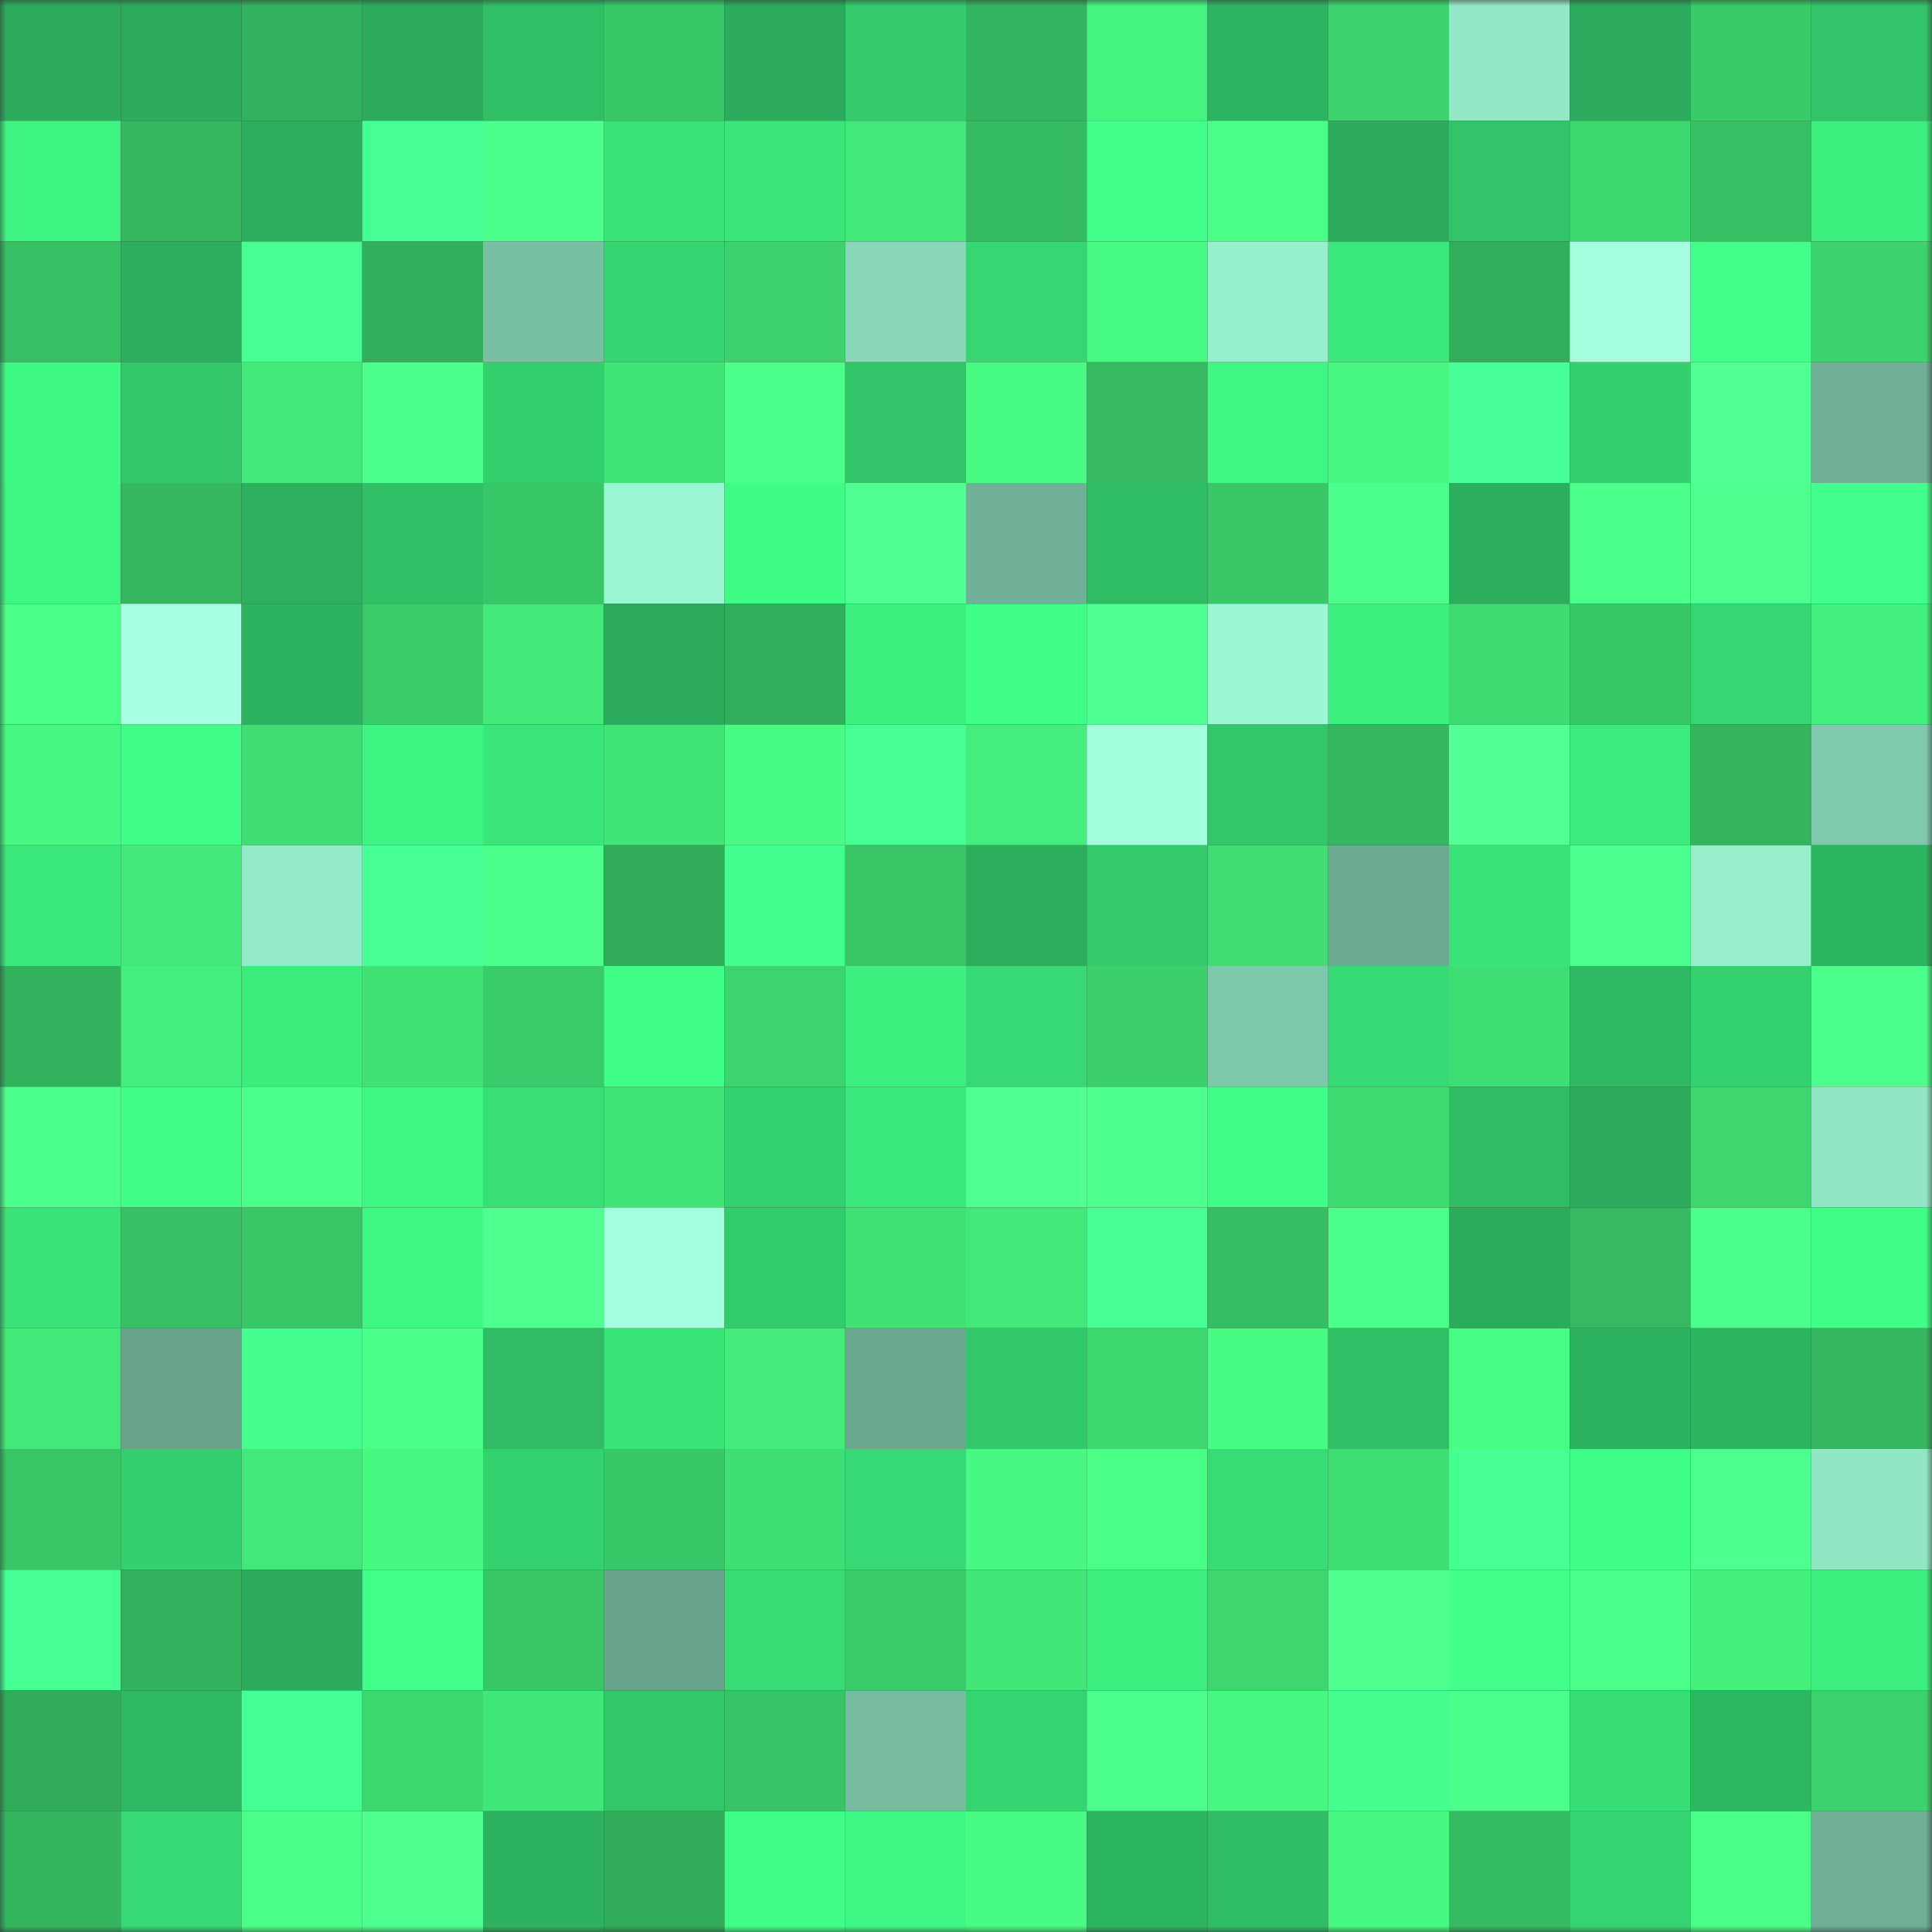 <svg viewBox="0 0 160 160" fill="none" role="img" xmlns="http://www.w3.org/2000/svg" width="240" height="240" name="lens%2Ckazmun.lens"><rect x="0" y="0" width="160" height="160" fill="#333333" stroke="none"/><mask id="703825948" mask-type="alpha" maskUnits="userSpaceOnUse" x="0" y="0" width="160" height="160"><rect width="160" height="160" fill="#FFFFFF"></rect></mask><g mask="url(#703825948)"><rect x="0" y="0" width="10" height="10" fill="#2bab5b"></rect><rect x="10" y="0" width="10" height="10" fill="#2bab5b"></rect><rect x="20" y="0" width="10" height="10" fill="#32b25c"></rect><rect x="30" y="0" width="10" height="10" fill="#2bab5b"></rect><rect x="40" y="0" width="10" height="10" fill="#30bf65"></rect><rect x="50" y="0" width="10" height="10" fill="#39c868"></rect><rect x="60" y="0" width="10" height="10" fill="#2bab5b"></rect><rect x="70" y="0" width="10" height="10" fill="#33cb6c"></rect><rect x="80" y="0" width="10" height="10" fill="#33b45e"></rect><rect x="90" y="0" width="10" height="10" fill="#45f47f"></rect><rect x="100" y="0" width="10" height="10" fill="#2db460"></rect><rect x="110" y="0" width="10" height="10" fill="#3cd36e"></rect><rect x="120" y="0" width="10" height="10" fill="#93e9c7"></rect><rect x="130" y="0" width="10" height="10" fill="#2bab5b"></rect><rect x="140" y="0" width="10" height="10" fill="#3acb69"></rect><rect x="150" y="0" width="10" height="10" fill="#31c468"></rect><rect x="0" y="10" width="10" height="10" fill="#3df381"></rect><rect x="10" y="10" width="10" height="10" fill="#34b75f"></rect><rect x="20" y="10" width="10" height="10" fill="#2caf5d"></rect><rect x="30" y="10" width="10" height="10" fill="#46ff94"></rect><rect x="40" y="10" width="10" height="10" fill="#4cff8c"></rect><rect x="50" y="10" width="10" height="10" fill="#39e479"></rect><rect x="60" y="10" width="10" height="10" fill="#3ae67a"></rect><rect x="70" y="10" width="10" height="10" fill="#42e979"></rect><rect x="80" y="10" width="10" height="10" fill="#35bc62"></rect><rect x="90" y="10" width="10" height="10" fill="#42ff8c"></rect><rect x="100" y="10" width="10" height="10" fill="#49ff86"></rect><rect x="110" y="10" width="10" height="10" fill="#2bab5b"></rect><rect x="120" y="10" width="10" height="10" fill="#31c468"></rect><rect x="130" y="10" width="10" height="10" fill="#3dd770"></rect><rect x="140" y="10" width="10" height="10" fill="#36bf63"></rect><rect x="150" y="10" width="10" height="10" fill="#3cef7f"></rect><rect x="0" y="20" width="10" height="10" fill="#36bf63"></rect><rect x="10" y="20" width="10" height="10" fill="#2caf5d"></rect><rect x="20" y="20" width="10" height="10" fill="#45ff93"></rect><rect x="30" y="20" width="10" height="10" fill="#32af5b"></rect><rect x="40" y="20" width="10" height="10" fill="#78bfa3"></rect><rect x="50" y="20" width="10" height="10" fill="#35d672"></rect><rect x="60" y="20" width="10" height="10" fill="#3cd36e"></rect><rect x="70" y="20" width="10" height="10" fill="#88d8b8"></rect><rect x="80" y="20" width="10" height="10" fill="#36d772"></rect><rect x="90" y="20" width="10" height="10" fill="#47fb82"></rect><rect x="100" y="20" width="10" height="10" fill="#97f0cd"></rect><rect x="110" y="20" width="10" height="10" fill="#3ae87b"></rect><rect x="120" y="20" width="10" height="10" fill="#31ae5a"></rect><rect x="130" y="20" width="10" height="10" fill="#a4ffde"></rect><rect x="140" y="20" width="10" height="10" fill="#41ff8a"></rect><rect x="150" y="20" width="10" height="10" fill="#3cd36e"></rect><rect x="0" y="30" width="10" height="10" fill="#3ef984"></rect><rect x="10" y="30" width="10" height="10" fill="#32c86a"></rect><rect x="20" y="30" width="10" height="10" fill="#42e979"></rect><rect x="30" y="30" width="10" height="10" fill="#4cff8c"></rect><rect x="40" y="30" width="10" height="10" fill="#34d06e"></rect><rect x="50" y="30" width="10" height="10" fill="#41e577"></rect><rect x="60" y="30" width="10" height="10" fill="#4cff8b"></rect><rect x="70" y="30" width="10" height="10" fill="#31c468"></rect><rect x="80" y="30" width="10" height="10" fill="#47fa82"></rect><rect x="90" y="30" width="10" height="10" fill="#35ba61"></rect><rect x="100" y="30" width="10" height="10" fill="#3ef783"></rect><rect x="110" y="30" width="10" height="10" fill="#46f780"></rect><rect x="120" y="30" width="10" height="10" fill="#47ff97"></rect><rect x="130" y="30" width="10" height="10" fill="#34cf6e"></rect><rect x="140" y="30" width="10" height="10" fill="#51ff94"></rect><rect x="150" y="30" width="10" height="10" fill="#6eaf95"></rect><rect x="0" y="40" width="10" height="10" fill="#3ef783"></rect><rect x="10" y="40" width="10" height="10" fill="#34b75f"></rect><rect x="20" y="40" width="10" height="10" fill="#2cb05e"></rect><rect x="30" y="40" width="10" height="10" fill="#30c066"></rect><rect x="40" y="40" width="10" height="10" fill="#38c767"></rect><rect x="50" y="40" width="10" height="10" fill="#9bf7d3"></rect><rect x="60" y="40" width="10" height="10" fill="#3ffc86"></rect><rect x="70" y="40" width="10" height="10" fill="#50ff93"></rect><rect x="80" y="40" width="10" height="10" fill="#6fb096"></rect><rect x="90" y="40" width="10" height="10" fill="#2fbd64"></rect><rect x="100" y="40" width="10" height="10" fill="#39c767"></rect><rect x="110" y="40" width="10" height="10" fill="#4bff8a"></rect><rect x="120" y="40" width="10" height="10" fill="#2caf5d"></rect><rect x="130" y="40" width="10" height="10" fill="#4bff8a"></rect><rect x="140" y="40" width="10" height="10" fill="#4eff90"></rect><rect x="150" y="40" width="10" height="10" fill="#43ff8e"></rect><rect x="0" y="50" width="10" height="10" fill="#49ff86"></rect><rect x="10" y="50" width="10" height="10" fill="#a6ffe1"></rect><rect x="20" y="50" width="10" height="10" fill="#2db35f"></rect><rect x="30" y="50" width="10" height="10" fill="#3acc6a"></rect><rect x="40" y="50" width="10" height="10" fill="#42e979"></rect><rect x="50" y="50" width="10" height="10" fill="#2bab5b"></rect><rect x="60" y="50" width="10" height="10" fill="#31ae5a"></rect><rect x="70" y="50" width="10" height="10" fill="#3cef7f"></rect><rect x="80" y="50" width="10" height="10" fill="#40ff88"></rect><rect x="90" y="50" width="10" height="10" fill="#4fff91"></rect><rect x="100" y="50" width="10" height="10" fill="#9cf8d4"></rect><rect x="110" y="50" width="10" height="10" fill="#3cef7f"></rect><rect x="120" y="50" width="10" height="10" fill="#3eda72"></rect><rect x="130" y="50" width="10" height="10" fill="#39c868"></rect><rect x="140" y="50" width="10" height="10" fill="#36d772"></rect><rect x="150" y="50" width="10" height="10" fill="#44f07d"></rect><rect x="0" y="60" width="10" height="10" fill="#46f881"></rect><rect x="10" y="60" width="10" height="10" fill="#3ffd86"></rect><rect x="20" y="60" width="10" height="10" fill="#3fdd73"></rect><rect x="30" y="60" width="10" height="10" fill="#3df381"></rect><rect x="40" y="60" width="10" height="10" fill="#3ae67a"></rect><rect x="50" y="60" width="10" height="10" fill="#41e577"></rect><rect x="60" y="60" width="10" height="10" fill="#47fb83"></rect><rect x="70" y="60" width="10" height="10" fill="#45ff92"></rect><rect x="80" y="60" width="10" height="10" fill="#44ee7c"></rect><rect x="90" y="60" width="10" height="10" fill="#a2ffdb"></rect><rect x="100" y="60" width="10" height="10" fill="#32c86a"></rect><rect x="110" y="60" width="10" height="10" fill="#34b75f"></rect><rect x="120" y="60" width="10" height="10" fill="#51ff94"></rect><rect x="130" y="60" width="10" height="10" fill="#3beb7d"></rect><rect x="140" y="60" width="10" height="10" fill="#33b45d"></rect><rect x="150" y="60" width="10" height="10" fill="#7fcaad"></rect><rect x="0" y="70" width="10" height="10" fill="#3ae87b"></rect><rect x="10" y="70" width="10" height="10" fill="#42e979"></rect><rect x="20" y="70" width="10" height="10" fill="#94ebc9"></rect><rect x="30" y="70" width="10" height="10" fill="#46ff94"></rect><rect x="40" y="70" width="10" height="10" fill="#4cff8a"></rect><rect x="50" y="70" width="10" height="10" fill="#31ac59"></rect><rect x="60" y="70" width="10" height="10" fill="#43ff8f"></rect><rect x="70" y="70" width="10" height="10" fill="#38c566"></rect><rect x="80" y="70" width="10" height="10" fill="#2cae5c"></rect><rect x="90" y="70" width="10" height="10" fill="#33cb6c"></rect><rect x="100" y="70" width="10" height="10" fill="#3fdd73"></rect><rect x="110" y="70" width="10" height="10" fill="#6cab92"></rect><rect x="120" y="70" width="10" height="10" fill="#39e479"></rect><rect x="130" y="70" width="10" height="10" fill="#4dff8e"></rect><rect x="140" y="70" width="10" height="10" fill="#96eecb"></rect><rect x="150" y="70" width="10" height="10" fill="#2db660"></rect><rect x="0" y="80" width="10" height="10" fill="#33b25d"></rect><rect x="10" y="80" width="10" height="10" fill="#44f07d"></rect><rect x="20" y="80" width="10" height="10" fill="#3bec7d"></rect><rect x="30" y="80" width="10" height="10" fill="#40e275"></rect><rect x="40" y="80" width="10" height="10" fill="#3acc6a"></rect><rect x="50" y="80" width="10" height="10" fill="#40ff88"></rect><rect x="60" y="80" width="10" height="10" fill="#3cd46e"></rect><rect x="70" y="80" width="10" height="10" fill="#3cef7f"></rect><rect x="80" y="80" width="10" height="10" fill="#36d973"></rect><rect x="90" y="80" width="10" height="10" fill="#3bd06c"></rect><rect x="100" y="80" width="10" height="10" fill="#7ec8ab"></rect><rect x="110" y="80" width="10" height="10" fill="#36d973"></rect><rect x="120" y="80" width="10" height="10" fill="#3fde74"></rect><rect x="130" y="80" width="10" height="10" fill="#2eb962"></rect><rect x="140" y="80" width="10" height="10" fill="#34d26f"></rect><rect x="150" y="80" width="10" height="10" fill="#4cff8c"></rect><rect x="0" y="90" width="10" height="10" fill="#4cff8c"></rect><rect x="10" y="90" width="10" height="10" fill="#3ffd86"></rect><rect x="20" y="90" width="10" height="10" fill="#4bff8a"></rect><rect x="30" y="90" width="10" height="10" fill="#3ef683"></rect><rect x="40" y="90" width="10" height="10" fill="#38df76"></rect><rect x="50" y="90" width="10" height="10" fill="#41e577"></rect><rect x="60" y="90" width="10" height="10" fill="#34d16f"></rect><rect x="70" y="90" width="10" height="10" fill="#3ae87b"></rect><rect x="80" y="90" width="10" height="10" fill="#4fff91"></rect><rect x="90" y="90" width="10" height="10" fill="#4dff8e"></rect><rect x="100" y="90" width="10" height="10" fill="#3ffd86"></rect><rect x="110" y="90" width="10" height="10" fill="#3eda72"></rect><rect x="120" y="90" width="10" height="10" fill="#2fbc64"></rect><rect x="130" y="90" width="10" height="10" fill="#2bab5b"></rect><rect x="140" y="90" width="10" height="10" fill="#3dd66f"></rect><rect x="150" y="90" width="10" height="10" fill="#91e6c4"></rect><rect x="0" y="100" width="10" height="10" fill="#39e378"></rect><rect x="10" y="100" width="10" height="10" fill="#37c164"></rect><rect x="20" y="100" width="10" height="10" fill="#38c667"></rect><rect x="30" y="100" width="10" height="10" fill="#3efa85"></rect><rect x="40" y="100" width="10" height="10" fill="#4fff90"></rect><rect x="50" y="100" width="10" height="10" fill="#a4ffde"></rect><rect x="60" y="100" width="10" height="10" fill="#33cc6c"></rect><rect x="70" y="100" width="10" height="10" fill="#40e275"></rect><rect x="80" y="100" width="10" height="10" fill="#42e879"></rect><rect x="90" y="100" width="10" height="10" fill="#46ff94"></rect><rect x="100" y="100" width="10" height="10" fill="#36be63"></rect><rect x="110" y="100" width="10" height="10" fill="#4bff8a"></rect><rect x="120" y="100" width="10" height="10" fill="#2bac5b"></rect><rect x="130" y="100" width="10" height="10" fill="#35ba61"></rect><rect x="140" y="100" width="10" height="10" fill="#4cff8a"></rect><rect x="150" y="100" width="10" height="10" fill="#3ffd86"></rect><rect x="0" y="110" width="10" height="10" fill="#42e979"></rect><rect x="10" y="110" width="10" height="10" fill="#68a48c"></rect><rect x="20" y="110" width="10" height="10" fill="#44ff90"></rect><rect x="30" y="110" width="10" height="10" fill="#4aff88"></rect><rect x="40" y="110" width="10" height="10" fill="#2fbc64"></rect><rect x="50" y="110" width="10" height="10" fill="#39e479"></rect><rect x="60" y="110" width="10" height="10" fill="#43ec7b"></rect><rect x="70" y="110" width="10" height="10" fill="#6aa88f"></rect><rect x="80" y="110" width="10" height="10" fill="#32c96b"></rect><rect x="90" y="110" width="10" height="10" fill="#3dd770"></rect><rect x="100" y="110" width="10" height="10" fill="#48fc83"></rect><rect x="110" y="110" width="10" height="10" fill="#30c066"></rect><rect x="120" y="110" width="10" height="10" fill="#48fd84"></rect><rect x="130" y="110" width="10" height="10" fill="#2db25f"></rect><rect x="140" y="110" width="10" height="10" fill="#2db45f"></rect><rect x="150" y="110" width="10" height="10" fill="#34b75f"></rect><rect x="0" y="120" width="10" height="10" fill="#38c667"></rect><rect x="10" y="120" width="10" height="10" fill="#34cf6e"></rect><rect x="20" y="120" width="10" height="10" fill="#42e879"></rect><rect x="30" y="120" width="10" height="10" fill="#46f780"></rect><rect x="40" y="120" width="10" height="10" fill="#34d16f"></rect><rect x="50" y="120" width="10" height="10" fill="#39c868"></rect><rect x="60" y="120" width="10" height="10" fill="#3fde74"></rect><rect x="70" y="120" width="10" height="10" fill="#36d973"></rect><rect x="80" y="120" width="10" height="10" fill="#47f982"></rect><rect x="90" y="120" width="10" height="10" fill="#49ff86"></rect><rect x="100" y="120" width="10" height="10" fill="#37dc75"></rect><rect x="110" y="120" width="10" height="10" fill="#3fde73"></rect><rect x="120" y="120" width="10" height="10" fill="#45ff92"></rect><rect x="130" y="120" width="10" height="10" fill="#40ff88"></rect><rect x="140" y="120" width="10" height="10" fill="#4dff8e"></rect><rect x="150" y="120" width="10" height="10" fill="#91e6c4"></rect><rect x="0" y="130" width="10" height="10" fill="#45ff92"></rect><rect x="10" y="130" width="10" height="10" fill="#33b35d"></rect><rect x="20" y="130" width="10" height="10" fill="#2bab5b"></rect><rect x="30" y="130" width="10" height="10" fill="#42ff8c"></rect><rect x="40" y="130" width="10" height="10" fill="#38c667"></rect><rect x="50" y="130" width="10" height="10" fill="#68a48c"></rect><rect x="60" y="130" width="10" height="10" fill="#37dc75"></rect><rect x="70" y="130" width="10" height="10" fill="#3acc6a"></rect><rect x="80" y="130" width="10" height="10" fill="#42e778"></rect><rect x="90" y="130" width="10" height="10" fill="#3cef7f"></rect><rect x="100" y="130" width="10" height="10" fill="#3dd66f"></rect><rect x="110" y="130" width="10" height="10" fill="#4eff8f"></rect><rect x="120" y="130" width="10" height="10" fill="#42ff8c"></rect><rect x="130" y="130" width="10" height="10" fill="#4bff8a"></rect><rect x="140" y="130" width="10" height="10" fill="#44ef7c"></rect><rect x="150" y="130" width="10" height="10" fill="#3cef7f"></rect><rect x="0" y="140" width="10" height="10" fill="#31ad5a"></rect><rect x="10" y="140" width="10" height="10" fill="#2eb962"></rect><rect x="20" y="140" width="10" height="10" fill="#44ff91"></rect><rect x="30" y="140" width="10" height="10" fill="#3dd770"></rect><rect x="40" y="140" width="10" height="10" fill="#41e778"></rect><rect x="50" y="140" width="10" height="10" fill="#32c86a"></rect><rect x="60" y="140" width="10" height="10" fill="#38c466"></rect><rect x="70" y="140" width="10" height="10" fill="#77bca1"></rect><rect x="80" y="140" width="10" height="10" fill="#35d471"></rect><rect x="90" y="140" width="10" height="10" fill="#4cff8c"></rect><rect x="100" y="140" width="10" height="10" fill="#46f780"></rect><rect x="110" y="140" width="10" height="10" fill="#44ff90"></rect><rect x="120" y="140" width="10" height="10" fill="#4cff8c"></rect><rect x="130" y="140" width="10" height="10" fill="#37dd75"></rect><rect x="140" y="140" width="10" height="10" fill="#2eb761"></rect><rect x="150" y="140" width="10" height="10" fill="#3cd36e"></rect><rect x="0" y="150" width="10" height="10" fill="#34b65f"></rect><rect x="10" y="150" width="10" height="10" fill="#36d973"></rect><rect x="20" y="150" width="10" height="10" fill="#4aff88"></rect><rect x="30" y="150" width="10" height="10" fill="#4eff8f"></rect><rect x="40" y="150" width="10" height="10" fill="#2db35f"></rect><rect x="50" y="150" width="10" height="10" fill="#31ac59"></rect><rect x="60" y="150" width="10" height="10" fill="#40ff88"></rect><rect x="70" y="150" width="10" height="10" fill="#3ef683"></rect><rect x="80" y="150" width="10" height="10" fill="#47fa82"></rect><rect x="90" y="150" width="10" height="10" fill="#2db660"></rect><rect x="100" y="150" width="10" height="10" fill="#30be65"></rect><rect x="110" y="150" width="10" height="10" fill="#46f780"></rect><rect x="120" y="150" width="10" height="10" fill="#35bc62"></rect><rect x="130" y="150" width="10" height="10" fill="#35d672"></rect><rect x="140" y="150" width="10" height="10" fill="#4aff88"></rect><rect x="150" y="150" width="10" height="10" fill="#6eaf95"></rect></g></svg>